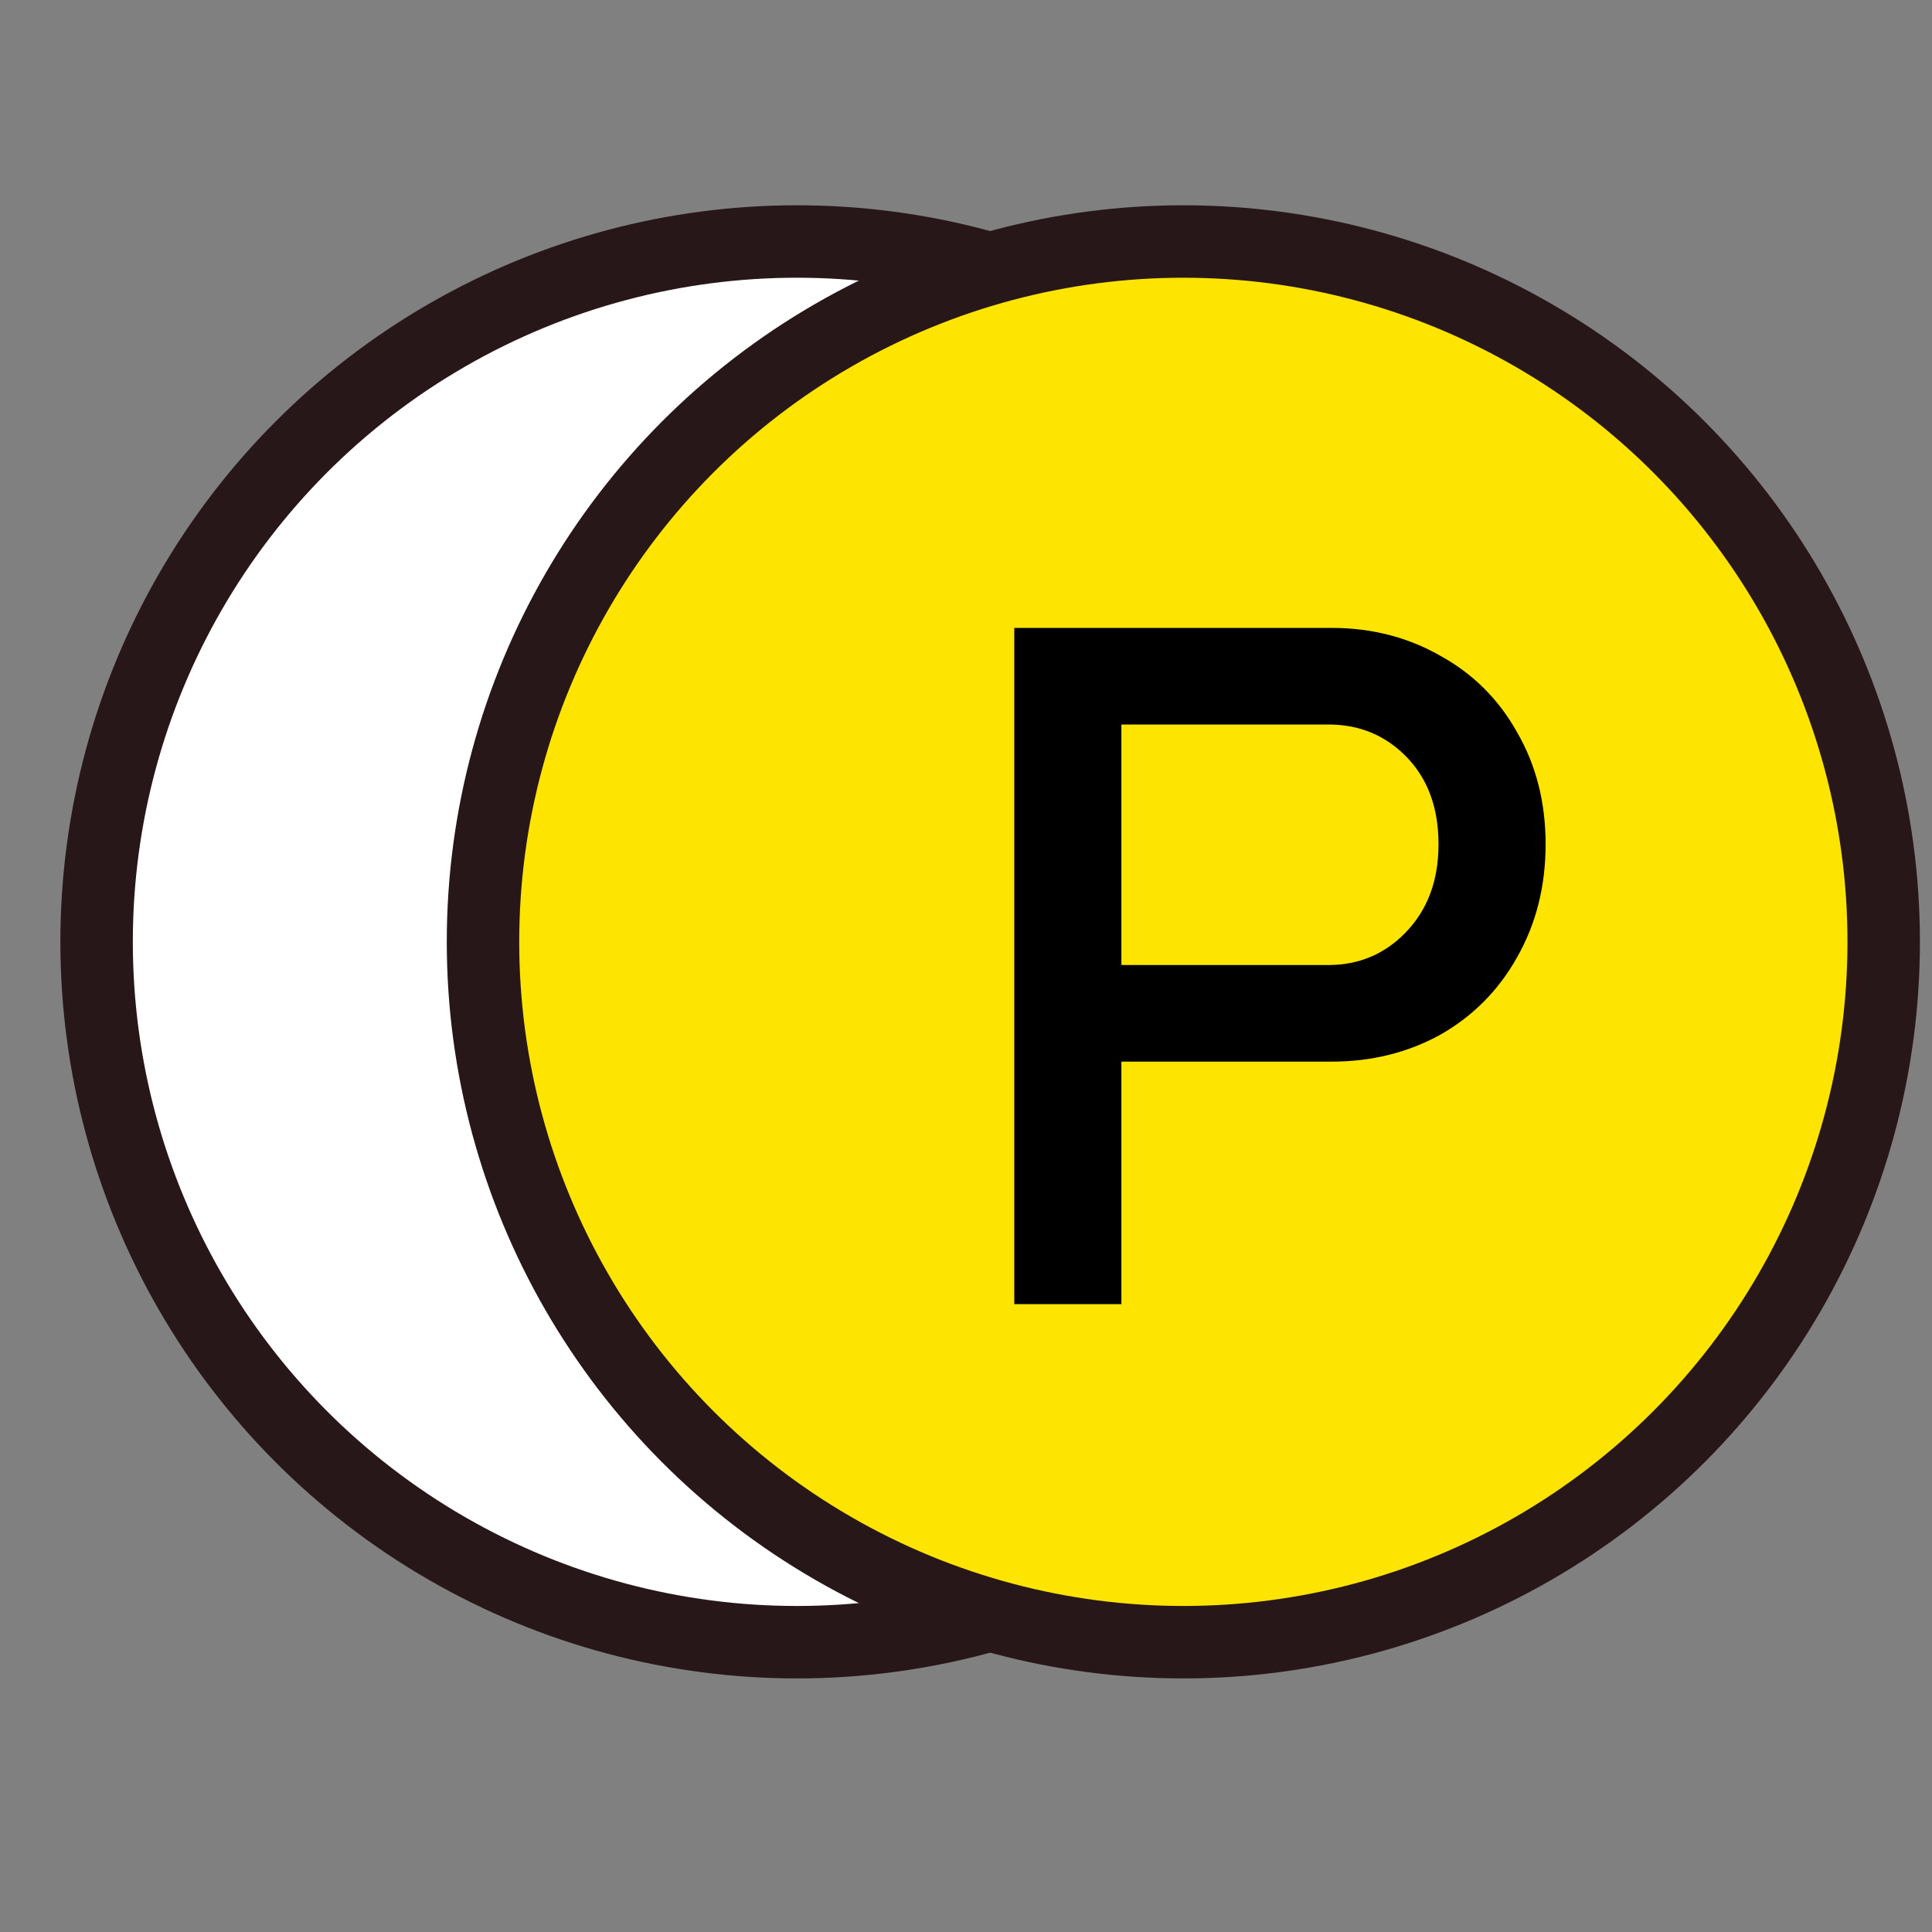 <svg width="40" height="40" viewBox="0 0 40 40" fill="none" xmlns="http://www.w3.org/2000/svg">
<rect x="0" y="0" width="40" height="40" fill="#808080" stroke="none"/>
<circle cx="16.5" cy="19.5" r="14.5" fill="white" stroke="#281719" stroke-width="1.5"/>
<circle cx="24.5" cy="19.5" r="14.5" fill="#FDE401" stroke="#281719" stroke-width="1.5"/>
<path d="M21 27V13H27.566C28.397 13 29.15 13.193 29.825 13.58C30.501 13.953 31.029 14.48 31.409 15.16C31.803 15.84 32 16.613 32 17.48C32 18.347 31.803 19.127 31.409 19.82C31.029 20.5 30.501 21.033 29.825 21.42C29.15 21.793 28.397 21.98 27.566 21.98H23.217V27H21ZM27.503 19.98C28.136 19.98 28.671 19.753 29.108 19.3C29.558 18.833 29.783 18.227 29.783 17.48C29.783 16.733 29.565 16.133 29.129 15.68C28.692 15.227 28.15 15 27.503 15H23.217V19.98H27.503Z" fill="black"/>
</svg>
